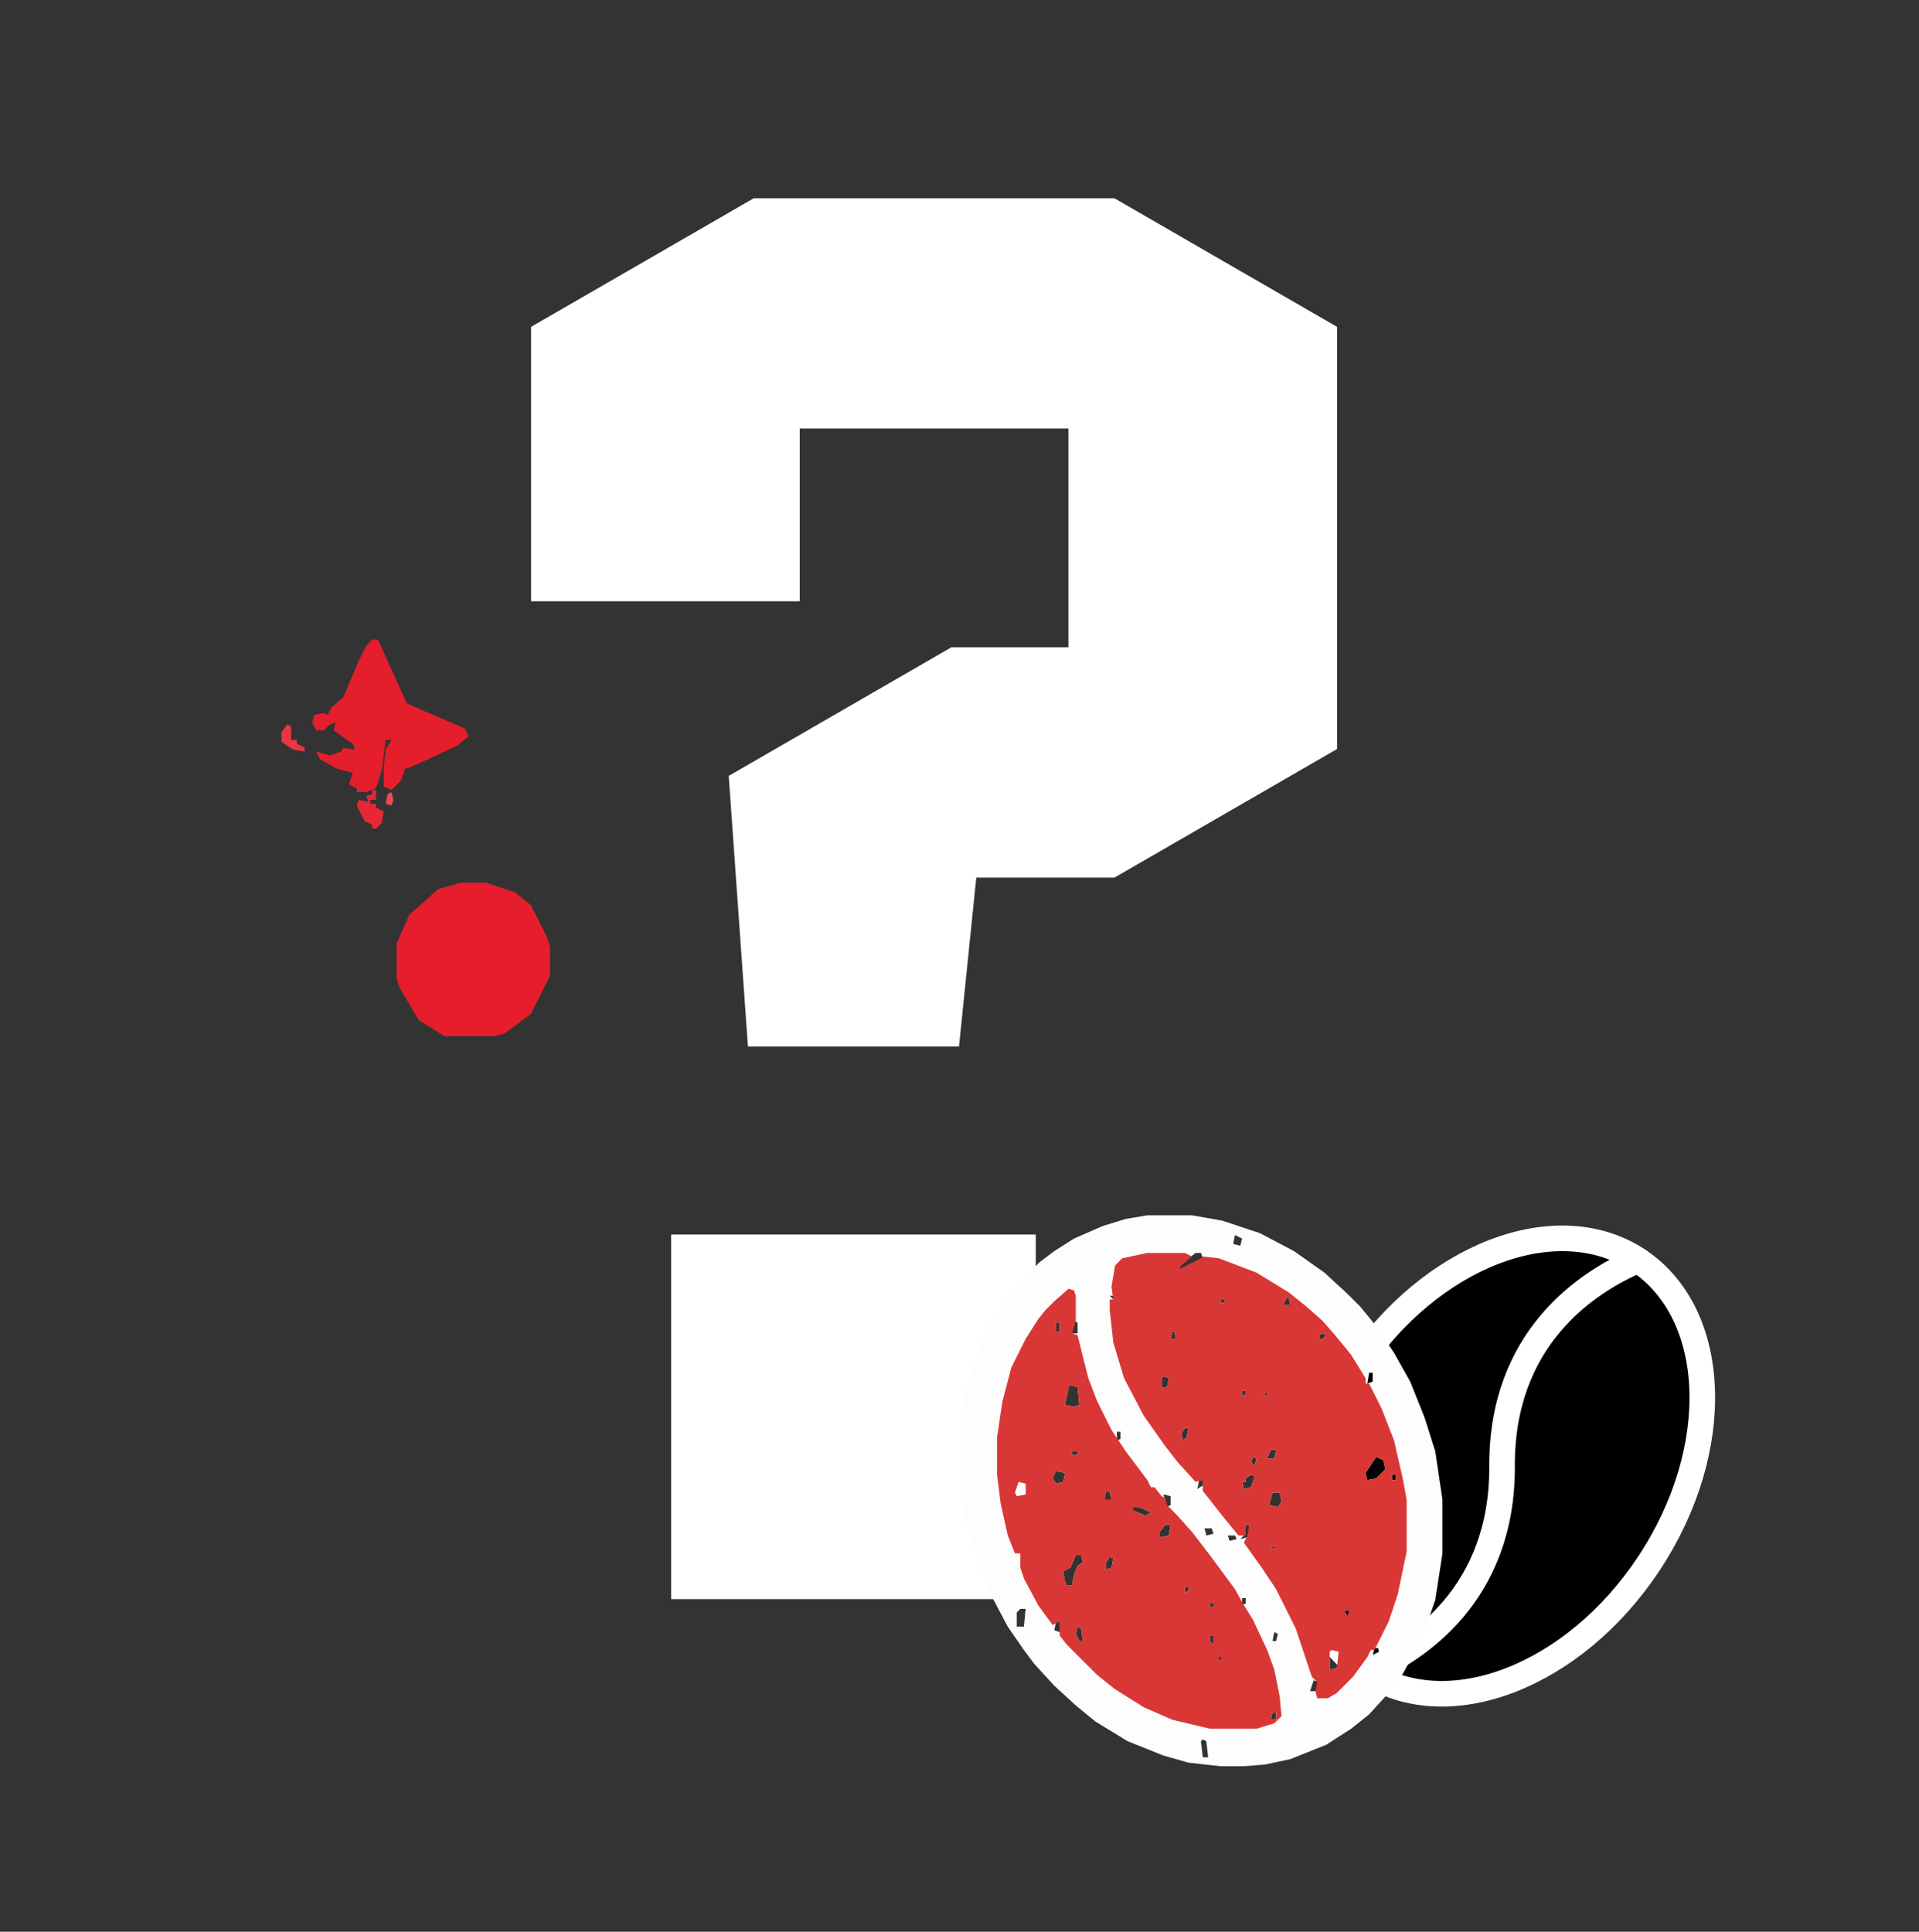 <svg xmlns="http://www.w3.org/2000/svg" fill="none" viewBox="0 0 150 151" height="151" width="150">
<rect x="0" y="0" width="150" height="151" fill="#333333" stroke="none"/>
<g clip-path="url(#clip0_11348_8346)">
<path fill="white" d="M76.312 68.6L74.962 81.8H58.462L56.962 60.65L74.362 50.6H83.512V33.5H62.512V47H41.512V25.55L58.912 15.5H87.112L104.512 25.55V58.55L87.112 68.6H76.312ZM52.462 125V96.5H80.962V125H52.462ZM38.875 290V185H94.225L111.625 195.05V241.85L94.225 251.9H59.875V290H38.875ZM59.875 203V233.9H90.625V203H59.875Z"></path>
<path fill="#E51E2C" d="M29.09 50H29.542L31.805 54.977L33.162 55.581L36.33 56.938L36.631 57.541L35.726 58.296L33.464 59.351L32.106 59.955L31.654 60.105L31.352 61.011L30.598 61.765L29.995 61.463V59.955L30.146 58.597L30.598 57.843H30.146L29.844 60.256L29.391 61.614L28.637 61.916H27.883V61.614L27.28 61.312L27.581 60.407L26.375 60.105L25.017 59.351L24.716 58.748L25.771 59.05L26.677 58.748L26.827 58.446L27.732 58.597L27.581 58.145L26.073 57.089L26.224 56.486L25.771 56.636L25.319 57.089H24.716L24.414 56.486L24.565 55.882L25.319 55.731L25.621 55.882L25.922 55.279L26.827 54.525L28.034 51.659L28.637 50.453L29.09 50Z"></path>
<path fill="#E62735" d="M29.089 61.766H29.391V62.52H28.939V62.821H29.391V63.123L29.994 63.425L29.844 64.33L29.391 64.782H29.089V64.481L28.486 64.179L27.883 62.972L28.034 62.52L28.788 62.671L28.637 62.218L29.089 62.067V61.766Z"></path>
<path fill="#E83644" d="M22.453 56.633L22.754 56.784V57.839H23.207V58.141L23.81 58.443V58.744L22.905 58.594L22 57.99V57.236L22.453 56.633Z"></path>
<path fill="#EA4A55" d="M30.601 61.914L30.752 62.517L30.601 62.97L30.148 62.819L30.299 62.065L30.601 61.914Z"></path>
<path stroke-linejoin="round" stroke-linecap="round" stroke-width="2" stroke="white" fill="black" d="M128.907 122.186C134.773 113.296 134.38 102.692 128.029 98.502C121.679 94.312 111.776 98.122 105.91 107.012C100.044 115.902 100.437 126.506 106.787 130.696C113.138 134.886 123.041 131.076 128.907 122.186Z"></path>
<path fill="black" d="M128.029 98.509C124.013 100.223 117.359 104.616 117.409 114.605C117.458 124.594 110.804 128.983 106.788 130.701"></path>
<path stroke-linejoin="round" stroke-linecap="round" stroke-width="2" stroke="white" d="M128.029 98.509C124.013 100.223 117.359 104.616 117.409 114.605C117.458 124.594 110.804 128.983 106.788 130.701"></path>
<path fill="#FDFDFD" d="M89.681 95L93.176 95L95.553 95.419L98.489 96.398L101.145 97.796L103.522 99.474L105.34 101.152L106.319 102.131L107.577 103.669L108.975 105.766L110.233 108.003L111.352 110.799L112.191 113.456L112.75 117.231L112.75 121.425L112.191 125.06L111.072 128.276L109.674 130.793L108.416 132.47L107.018 134.008L105.619 135.127L103.662 136.385L100.866 137.504L98.908 137.923L97.231 138.063L95.413 138.063L92.896 137.783L90.939 137.224L88.143 136.106L85.626 134.568L84.088 133.309L82.41 131.771L80.872 130.094L80.033 128.975L78.775 127.157L77.517 124.781L76.398 121.984L75.419 118.489L75.14 116.671L75 113.456L75.14 112.337L75.14 110.799L75.559 108.422L75.979 107.444L76.398 105.766L77.796 102.83L78.775 101.431L79.894 100.033L81.292 98.635L82.41 97.796L83.948 96.818L86.185 95.839L88.003 95.28L89.681 95ZM96.531 96.538L96.392 97.237L96.951 97.377L97.091 96.818L96.531 96.538ZM93.456 97.936L92.197 98.915L92.197 99.194L92.757 99.055L94.015 98.356L93.875 97.936L93.456 97.936ZM86.744 101.292L87.024 101.571L87.024 101.292L86.744 101.292ZM100.586 101.431L100.306 101.991L100.866 101.991L100.726 101.431L100.586 101.431ZM95.413 101.571L95.413 101.851L95.693 101.851L95.693 101.571L95.413 101.571ZM83.948 103.249L83.668 104.228L84.228 104.228L84.228 103.389L83.948 103.249ZM82.55 103.389L82.55 104.088L82.83 104.088L82.83 103.389L82.55 103.389ZM91.638 104.088L91.498 104.647L91.918 104.647L91.778 104.088L91.638 104.088ZM78.915 104.368L79.055 104.787L79.194 104.368L78.915 104.368ZM103.382 104.228L103.103 104.368L103.243 104.787L103.662 104.368L103.382 104.228ZM107.018 107.304L106.878 108.143L107.297 108.003L107.297 107.304L107.018 107.304ZM76.118 107.583L76.258 108.143L76.957 108.143L76.957 107.723L76.118 107.583ZM90.939 107.583L90.799 107.723L90.799 108.422L91.219 108.422L91.358 107.723L90.939 107.583ZM83.668 108.282L83.529 108.422L83.249 109.82L83.948 109.96L84.368 109.82L84.228 108.422L83.668 108.282ZM97.091 108.702L97.091 109.121L97.37 108.981L97.37 108.702L97.091 108.702ZM98.908 108.842L98.769 109.121L99.188 108.981L98.908 108.842ZM92.617 111.638L92.337 112.057L92.477 112.617L92.757 112.337L92.896 111.638L92.617 111.638ZM87.304 111.918L87.304 112.617L87.583 112.477L87.583 111.918L87.304 111.918ZM99.328 113.316L99.048 114.015L99.607 114.015L99.747 113.316L99.328 113.316ZM83.808 113.456L83.808 113.735L84.228 113.735L84.228 113.456L83.808 113.456ZM97.93 113.875L97.79 114.294L98.069 114.574L98.209 114.015L97.93 113.875ZM107.577 113.875L106.738 115.133L106.878 115.693L107.577 115.553L108.276 114.854L108.136 114.155L107.577 113.875ZM82.55 114.994L82.27 115.553L82.55 115.972L83.109 115.832L83.249 115.133L82.55 114.994ZM97.79 115.273L97.37 115.553L97.37 115.832L97.091 115.832L97.231 116.392L97.79 116.252L98.069 115.413L97.79 115.273ZM108.835 115.273L108.835 115.693L109.115 115.693L109.115 115.273L108.835 115.273ZM93.735 115.693L93.595 116.392L94.015 116.112L94.015 115.693L93.735 115.693ZM79.614 115.832L79.334 116.671L79.474 116.951L80.173 116.811L80.173 115.972L79.614 115.832ZM86.465 116.531L86.325 117.231L86.884 117.231L86.744 116.671L86.465 116.531ZM99.468 116.671L99.188 117.65L99.887 117.79L100.167 117.37L100.027 116.671L99.468 116.671ZM90.939 116.811L91.219 117.79L91.498 117.65L91.498 116.951L90.939 116.811ZM88.562 117.79L88.562 118.069L89.541 118.489L89.96 118.209L88.981 117.79L88.562 117.79ZM91.079 119.188L90.659 119.747L90.659 120.167L91.358 120.027L91.498 119.188L91.079 119.188ZM97.37 119.188L97.231 120.027L96.951 120.306L97.51 120.167L97.65 120.027L97.65 119.188L97.37 119.188ZM94.155 119.468L94.294 120.027L94.854 119.887L94.714 119.468L94.155 119.468ZM95.972 120.027L96.112 120.446L96.671 120.306L96.531 120.027L95.972 120.027ZM99.328 120.866L99.607 121.145L99.607 120.866L99.328 120.866ZM79.754 121.285L79.614 121.844L79.894 121.844L79.754 121.285ZM84.088 121.565L83.668 122.544L83.109 122.823L83.249 123.662L83.389 123.942L83.808 123.942L83.948 123.103L84.228 122.404L84.647 122.124L84.507 121.565L84.088 121.565ZM86.744 121.705L86.465 122.124L86.465 122.683L86.884 122.544L87.024 121.844L86.744 121.705ZM92.617 124.081L92.617 124.501L92.896 124.361L92.896 124.081L92.617 124.081ZM97.091 124.92L97.091 125.48L97.37 125.34L97.37 124.92L97.091 124.92ZM94.574 125.34L94.574 125.619L94.854 125.619L94.854 125.34L94.574 125.34ZM79.754 125.759L79.474 126.039L79.474 127.157L80.033 127.157L80.173 125.759L79.754 125.759ZM105.06 125.899L105.34 126.319L105.48 125.899L105.06 125.899ZM82.55 126.738L82.41 127.437L82.83 127.577L82.969 127.018L82.83 126.738L82.55 126.738ZM84.228 127.157L84.088 127.717L84.368 128.276L84.647 128.276L84.507 127.297L84.228 127.157ZM99.607 127.577L99.468 128.276L99.747 128.276L99.887 127.717L99.607 127.577ZM94.574 127.856L94.574 128.276L94.854 128.556L94.854 127.856L94.574 127.856ZM107.437 128.835L107.297 129.394L107.856 129.394L107.717 128.835L107.437 128.835ZM104.081 128.975L103.942 129.115L103.942 130.513L104.501 130.373L104.641 129.115L104.081 128.975ZM95.273 129.394L95.273 129.814L95.553 129.674L95.273 129.394ZM102.683 131.352L102.404 132.191L102.963 132.191L103.103 131.492L102.683 131.352ZM99.468 133.869L99.328 134.428L99.747 134.428L99.747 133.869L99.468 133.869ZM94.015 135.966L93.875 136.106L94.015 137.364L94.434 137.364L94.294 136.106L94.015 135.966Z"></path>
<path fill="#D93736" d="M89.678 97.938L92.614 97.938L93.174 98.217L92.335 98.916L92.195 99.196L93.873 98.357L94.013 98.217L95.271 98.357L98.207 99.475L100.724 101.013L102.122 102.132L103.38 103.25L104.359 104.369L105.617 105.907L106.736 107.725L106.736 108.144L107.015 108.144L107.994 110.101L108.973 112.618L109.672 115.694L109.951 117.232L109.951 121.287L109.252 124.642L108.553 126.739L107.435 128.976L107.155 128.976L106.876 129.536L105.757 131.074L104.499 132.332L103.8 132.751L102.961 132.751L102.821 132.192L102.961 131.493L102.541 131.074L101.283 127.299L99.745 124.223L98.626 122.545L97.228 120.587L97.508 120.028L97.648 119.189L97.368 119.189L97.368 120.028L96.809 120.028L95.55 118.49L94.013 116.533L94.013 115.694L93.453 115.834L92.055 114.296L91.076 113.037L89.399 110.661L87.861 107.725L87.022 104.928L86.742 102.412L86.742 101.573L87.022 101.573L86.882 100.594L87.162 98.916L87.721 98.357L89.678 97.938ZM100.584 101.433L100.304 101.992L100.863 101.992L100.724 101.433L100.584 101.433ZM95.411 101.573L95.411 101.852L95.69 101.852L95.69 101.573L95.411 101.573ZM91.636 104.089L91.496 104.649L91.915 104.649L91.775 104.089L91.636 104.089ZM103.38 104.229L103.101 104.369L103.24 104.788L103.66 104.369L103.38 104.229ZM90.937 107.585L90.797 107.725L90.797 108.424L91.216 108.424L91.356 107.725L90.937 107.585ZM97.088 108.703L97.088 109.123L97.368 108.983L97.368 108.703L97.088 108.703ZM98.906 108.843L98.766 109.123L99.186 108.983L98.906 108.843ZM92.614 111.639L92.335 112.059L92.475 112.618L92.754 112.338L92.894 111.639L92.614 111.639ZM99.326 113.317L99.046 114.016L99.605 114.016L99.745 113.317L99.326 113.317ZM97.927 113.876L97.788 114.296L98.067 114.575L98.207 114.016L97.927 113.876ZM107.575 113.876L106.736 115.135L106.876 115.694L107.575 115.554L108.274 114.855L108.134 114.156L107.575 113.876ZM97.788 115.275L97.368 115.554L97.368 115.834L97.088 115.834L97.228 116.393L97.788 116.253L98.067 115.414L97.788 115.275ZM108.833 115.275L108.833 115.694L109.113 115.694L109.113 115.275L108.833 115.275ZM99.465 116.673L99.186 117.651L99.885 117.791L100.164 117.372L100.025 116.673L99.465 116.673ZM99.326 120.867L99.605 121.147L99.605 120.867L99.326 120.867ZM105.058 125.9L105.338 126.32L105.477 125.9L105.058 125.9ZM104.079 128.976L103.939 129.116L103.939 130.514L104.499 130.375L104.638 129.116L104.079 128.976Z"></path>
<path fill="#D93736" d="M83.53 100.734L83.95 100.874L84.089 101.294L84.089 103.251L83.81 104.23L84.229 104.37L85.068 107.725L85.767 109.543L86.886 111.78L88.004 113.458L89.682 115.695L89.962 116.254L90.241 116.254L90.8 116.953L91.08 117.093L91.22 117.652L91.919 118.351L93.177 119.749L94.576 121.567L96.533 124.223L97.232 125.482L97.931 126.6L99.049 128.977L99.609 130.515L100.028 132.612L100.168 134.15L99.609 134.709L98.211 135.129L94.576 135.129L91.639 134.43L89.402 133.451L87.165 132.053L85.767 130.934L83.39 128.558L82.831 127.858L82.831 126.74L82.272 127.02L81.153 125.482L80.035 123.384L79.755 122.545L79.755 121.427L79.336 121.427L78.776 120.029L78.217 117.512L77.938 115.275L77.938 112.339L78.357 109.543L79.056 106.886L80.174 104.649L81.153 103.111L81.713 102.412L82.412 101.713L83.53 100.734ZM82.551 103.391L82.551 104.09L82.831 104.09L82.831 103.391L82.551 103.391ZM83.67 108.284L83.53 108.424L83.251 109.822L83.95 109.962L84.369 109.822L84.229 108.424L83.67 108.284ZM83.81 113.458L83.81 113.737L84.229 113.737L84.229 113.458L83.81 113.458ZM82.551 114.995L82.272 115.555L82.551 115.974L83.111 115.834L83.251 115.135L82.551 114.995ZM79.615 115.834L79.336 116.673L79.475 116.953L80.174 116.813L80.174 115.974L79.615 115.834ZM86.466 116.533L86.326 117.233L86.886 117.233L86.746 116.673L86.466 116.533ZM88.563 117.792L88.563 118.071L89.542 118.491L89.962 118.211L88.983 117.792L88.563 117.792ZM91.08 119.19L90.661 119.749L90.661 120.169L91.36 120.029L91.499 119.19L91.08 119.19ZM84.089 121.567L83.67 122.545L83.111 122.825L83.251 123.664L83.39 123.944L83.81 123.944L83.95 123.105L84.229 122.406L84.649 122.126L84.509 121.567L84.089 121.567ZM86.746 121.707L86.466 122.126L86.466 122.685L86.886 122.545L87.025 121.846L86.746 121.707ZM92.618 124.083L92.618 124.503L92.898 124.363L92.898 124.083L92.618 124.083ZM94.576 125.342L94.576 125.621L94.855 125.621L94.855 125.342L94.576 125.342ZM84.229 127.159L84.089 127.719L84.369 128.278L84.649 128.278L84.509 127.299L84.229 127.159ZM94.576 127.858L94.576 128.278L94.855 128.558L94.855 127.858L94.576 127.858ZM95.275 129.396L95.275 129.816L95.554 129.676L95.275 129.396ZM99.469 133.87L99.329 134.43L99.749 134.43L99.749 133.87L99.469 133.87Z"></path>
<path fill="#E51D2C" d="M36 69H38L40.25 69.75L41.5 70.75L42.75 73.25L43 74V76.25L41.5 79.25L39.5 80.75L38.75 81H34.75L32.75 79.75L31.25 77.25L31 76.5V73.75L32 71.5L34.25 69.5L36 69Z"></path>
</g>
<defs>
<clipPath id="clip0_11348_8346">
<rect transform="translate(0 0.219)" fill="white" height="150" width="150"></rect>
</clipPath>
</defs>
</svg>
